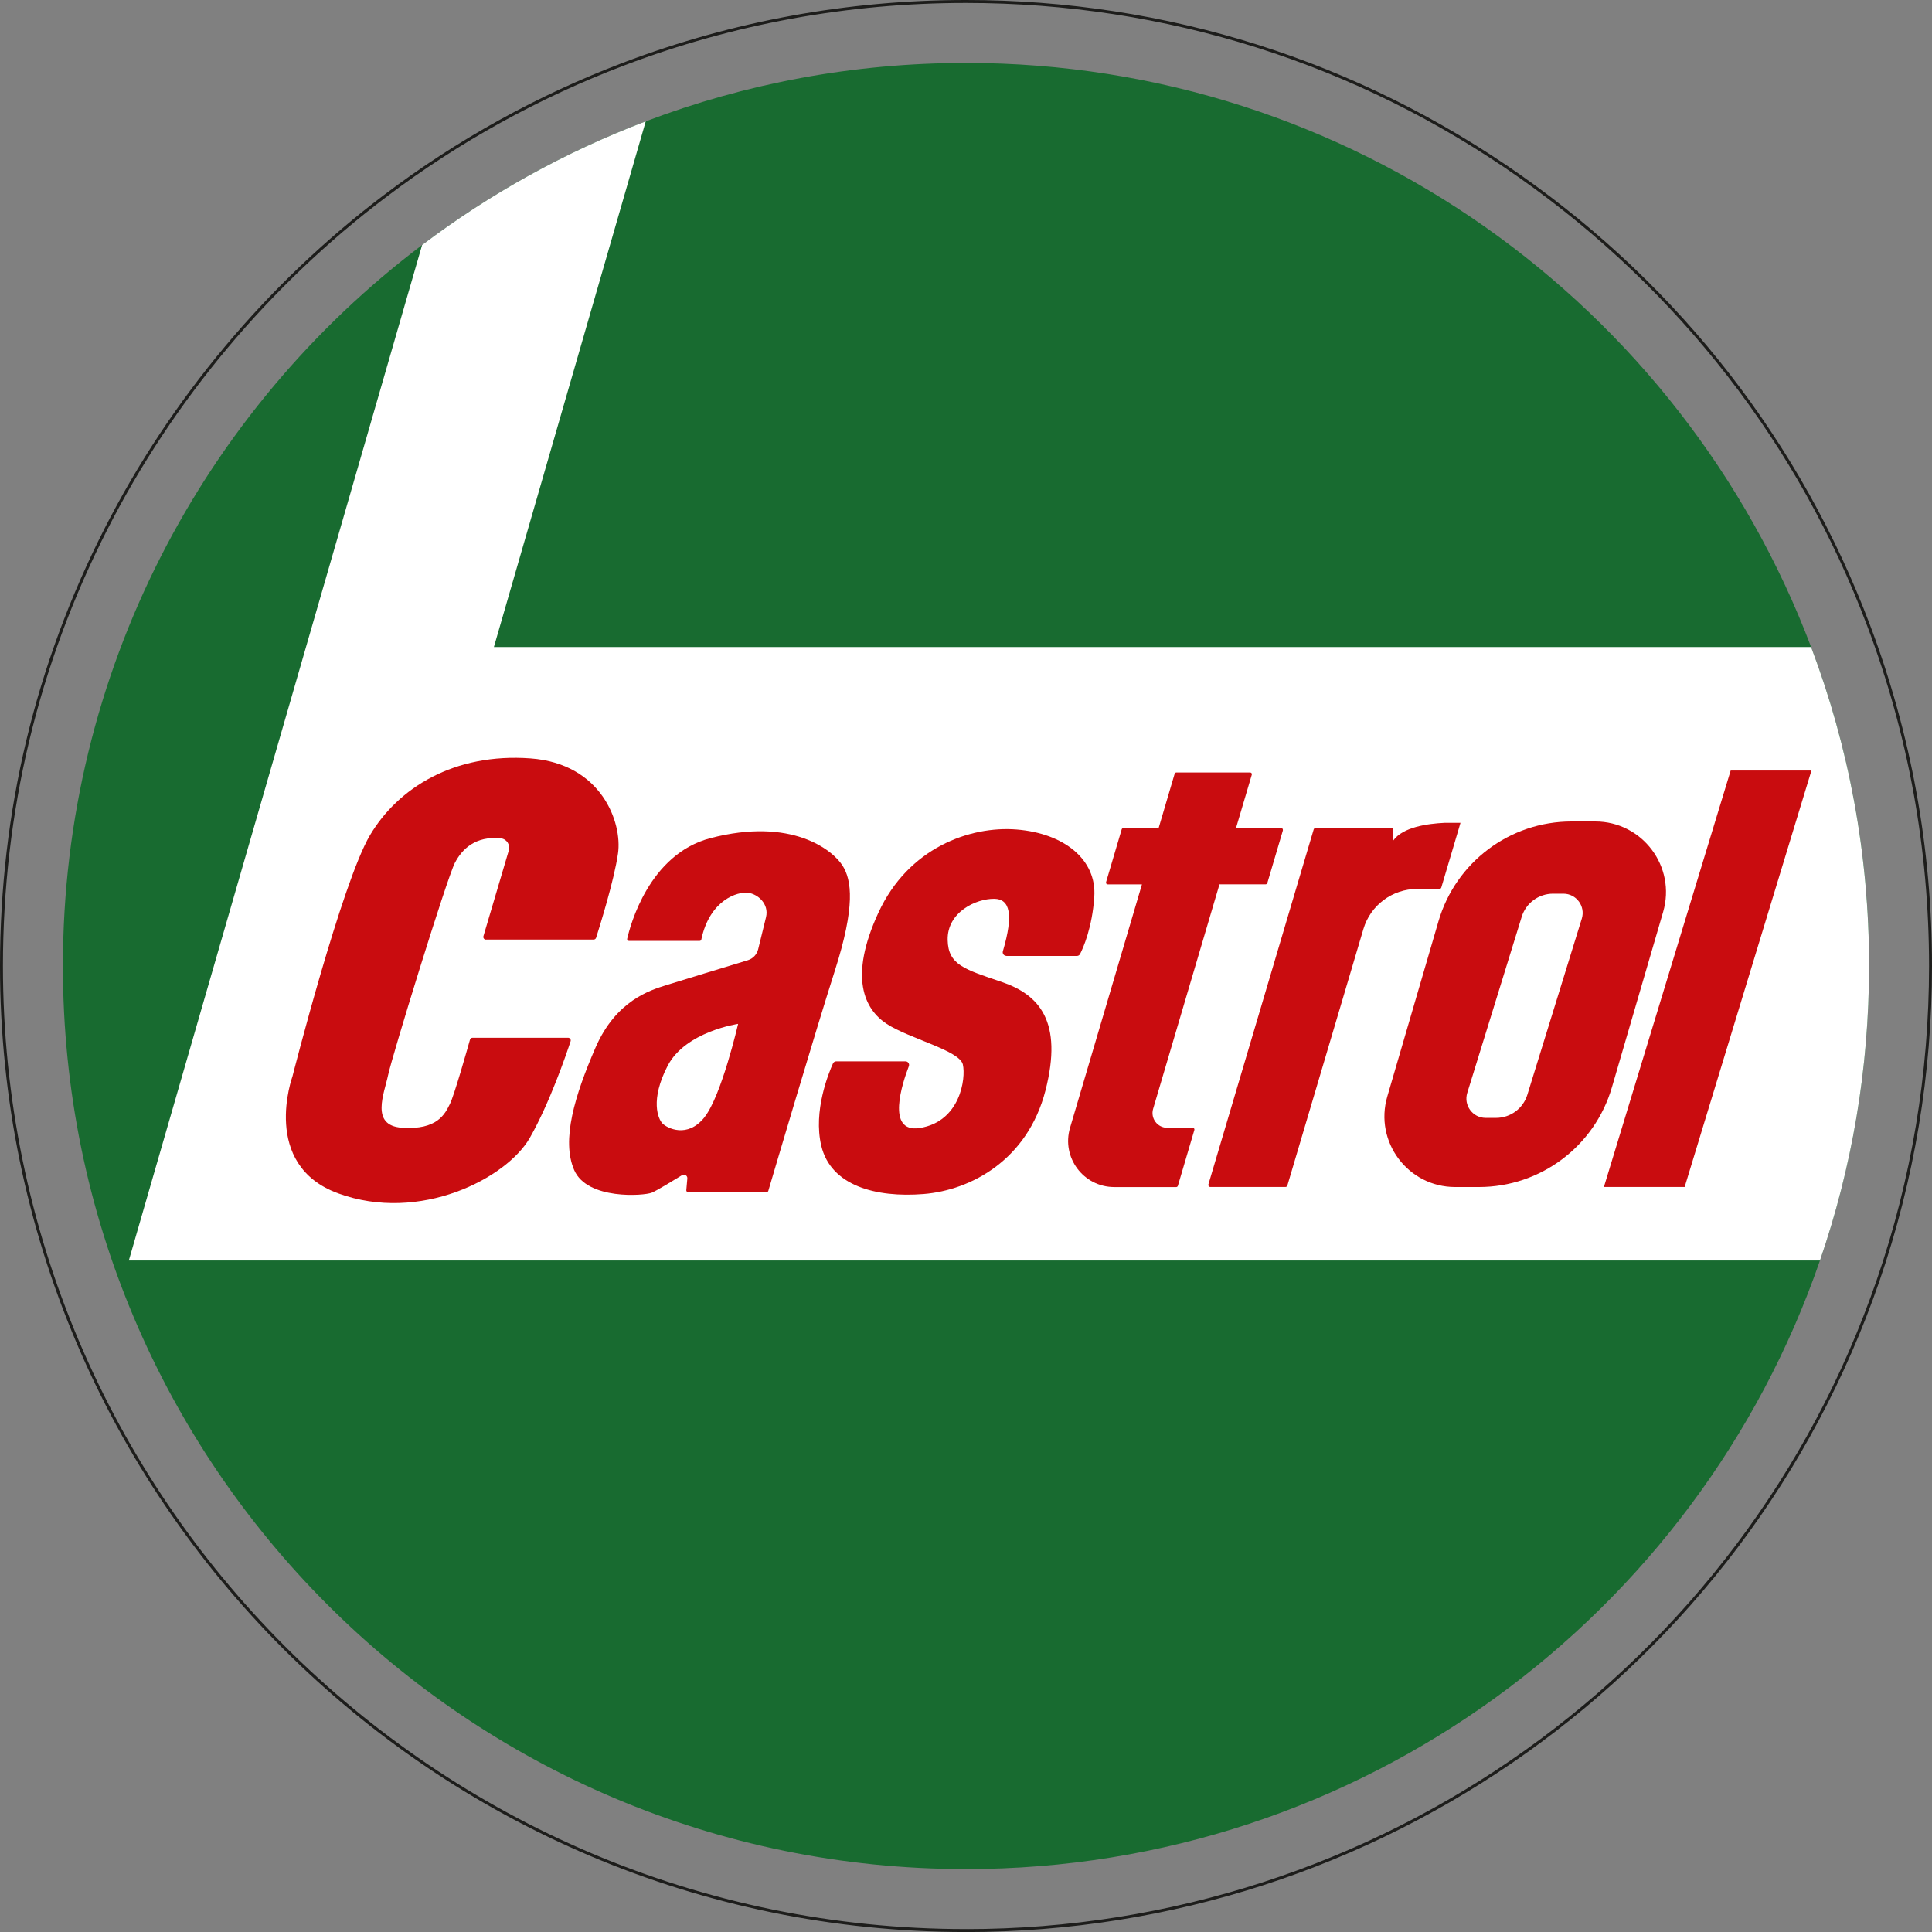 <?xml version="1.0" encoding="UTF-8"?><svg id="Layer_1" xmlns="http://www.w3.org/2000/svg" viewBox="0 0 655.81 655.83"><rect x="0" y="0" width="655.81" height="655.83" fill="#808080" stroke="none"/><defs><style>.cls-1{fill:#fff;}.cls-2{fill:none;stroke:#1d1d1b;stroke-miterlimit:10;}.cls-3{fill:#c90c0f;}.cls-4{fill:#186b30;}</style></defs><path class="cls-2" d="M327.9,655.32C147.37,655.32.5,508.45.5,327.92c0-52.2,11.93-102.13,35.46-148.34,22.44-44.07,55.19-83.16,94.75-113.04,24.76-18.73,52.04-33.81,81.07-44.83C248.86,7.64,287.93.5,327.9.5c67.84,0,132.94,20.57,188.23,59.49,54.04,38.03,94.9,90.69,118.15,152.28,13.95,36.92,21.03,75.82,21.03,115.65,0,36.55-5.99,72.46-17.8,106.75-45.49,131.98-169.91,220.66-309.6,220.66h-.01Z"/><path class="cls-4" d="M634.45,327.92c0,34.99-5.87,68.62-16.67,99.95-41.45,120.24-155.58,206.59-289.88,206.59-169.31,0-306.55-137.25-306.55-306.55,0-99.98,47.86-188.79,121.93-244.74,22.98-17.38,48.51-31.57,75.91-41.98,33.8-12.82,70.43-19.83,108.72-19.83,131.18,0,243.11,82.41,286.87,198.28,12.73,33.66,19.69,70.15,19.69,108.28h-.02Z"/><path class="cls-1" d="M634.45,327.92c0,34.99-5.87,68.62-16.67,99.95H43.73L143.28,83.17c22.98-17.38,48.51-31.57,75.91-41.98l-51.54,178.44h447.12c12.73,33.66,19.69,70.15,19.69,108.28h-.01Z"/><path class="cls-3" d="M164.98,318.94h36.5c.4,0,.75-.25.87-.63,1.07-3.37,6.11-19.38,7.43-28.63,1.49-10.39-5.52-30.46-29.69-32.24-25.88-1.91-44.96,9.98-54.51,26.09-9.55,16.13-26.31,81.87-26.31,81.87,0,0-10.9,30,15.48,39.67,27.78,10.18,57.26-5.09,65.12-18.88,6.71-11.79,12.33-28.22,13.82-32.74.19-.59-.25-1.19-.87-1.19h-32.41c-.41,0-.77.26-.88.66-.96,3.4-5.31,18.8-6.81,21.82-1.69,3.4-4.24,8.9-16.33,8.06-10.8-.77-5.94-11.67-4.66-17.82,1.27-6.15,19.94-66.81,22.69-72.11,2.43-4.66,6.99-9.18,15.58-8.3,1.99.21,3.27,2.21,2.71,4.11l-8.61,29.1c-.18.59.26,1.18.88,1.18h0v-.02h0Z"/><path class="cls-3" d="M285.92,293.71c-3.34-5.15-17.16-16.41-44.77-9.2-20.89,5.46-27.26,29.77-28.26,34.18-.07.35.19.69.56.69h24.07c.26,0,.5-.19.54-.46,2.88-13.6,12.46-16.29,15.82-15.88,3.4.43,7.21,3.81,6.15,8.27-.69,2.88-1.91,7.81-2.68,10.93-.44,1.77-1.78,3.18-3.52,3.71-6.72,2.05-23.53,7.14-27.73,8.47-5.3,1.69-16.96,5.09-23.97,21.22-7,16.13-11.67,31.4-7.21,41.57s23.76,8.7,26.31,7.64c1.81-.75,7.24-4.08,10.26-5.93.84-.53,1.93.15,1.82,1.13l-.35,3.96c-.03.34.24.62.57.62h26.73c.25,0,.47-.16.54-.4,1.46-4.93,15.93-53.95,22.57-74.68,7-21.85,5.8-30.82,2.55-35.84h0ZM239.14,379.24c-5.83,7.33-12.71,3.66-14.23,2.15s-4.31-7.97,1.72-19.61,23.92-14.23,23.92-14.23c0,0-5.61,24.35-11.42,31.68h0Z"/><path class="cls-3" d="M341.58,324.49h23.97c.47,0,.88-.25,1.09-.68,1.06-2.07,4.11-8.9,4.81-19.38.87-12.71-10.34-21.56-26.29-22.85s-36.86,6.25-46.99,28.23c-10.14,21.98-4.74,32.77,2.8,37.73,7.55,4.96,24.79,9.05,25.87,13.8,1.07,4.74-.87,19.39-14.65,21.56-11.61,1.81-5.81-15.46-3.69-20.97.31-.81-.28-1.66-1.15-1.66h-23.48c-.49,0-.91.28-1.12.72-1.43,3.15-6.78,16.13-3.97,27.94,3.24,13.58,18.54,17.67,34.71,16.38,16.17-1.29,35.34-11.64,41.39-35.14,6.03-23.5-2.15-32.55-14.88-36.86-12.71-4.31-18.14-5.81-18.32-14.23-.21-9.46,9.67-14.08,15.86-13.98,5.18.07,6.62,5.12,2.88,17.8-.24.78.37,1.57,1.18,1.57h0l-.02.02h0Z"/><path class="cls-3" d="M435.49,281.83l-5.3,17.92c-.07.25-.31.43-.56.43h-15.68l-22.53,76.22c-.94,3.21,1.46,6.42,4.8,6.42h8.64c.4,0,.68.38.56.75l-5.59,18.94c-.07.25-.31.43-.56.43h-21.03c-10.48,0-17.99-10.06-15.02-20.11h0l24.41-82.63h-11.62c-.4,0-.68-.38-.56-.75l5.3-17.92c.07-.25.31-.43.56-.43h11.98l5.44-18.45c.07-.25.31-.43.56-.43h25.07c.4,0,.68.38.56.75l-5.36,18.11h15.33c.4,0,.68.38.56.75h.04,0Z"/><path class="cls-3" d="M495.75,279.32l-.51,1.77-5.99,20.17c-.07.29-.35.49-.66.49h-7.55c-8.43,0-15.86,5.55-18.24,13.62l-25.81,87.06c-.07.29-.35.49-.66.49h-25.48c-.46,0-.79-.44-.66-.88l29.74-100.3,5.99-20.17c.07-.29.35-.49.66-.49h26.35v4.25c3.21-4.58,11.7-5.75,17.39-6.02h5.46-.03Z"/><polygon class="cls-3" points="614.89 261.56 571.85 402.92 544.44 402.92 587.47 261.56 614.89 261.56"/><path class="cls-3" d="M541.5,278.85h-8.05c-20.91,0-39.3,13.79-45.16,33.86l-17.38,59.5c-4.49,15.36,7.03,30.72,23.03,30.72h8.06c20.91,0,39.3-13.79,45.16-33.86l17.38-59.5c4.49-15.36-7.03-30.72-23.03-30.72h-.01,0ZM536.93,311.85l-18.48,59.77c-1.44,4.66-5.75,7.84-10.64,7.84h-3.5c-4.41,0-7.56-4.27-6.25-8.49l18.48-59.77c1.44-4.66,5.75-7.84,10.64-7.84h3.5c4.41,0,7.56,4.27,6.25,8.49Z"/></svg>